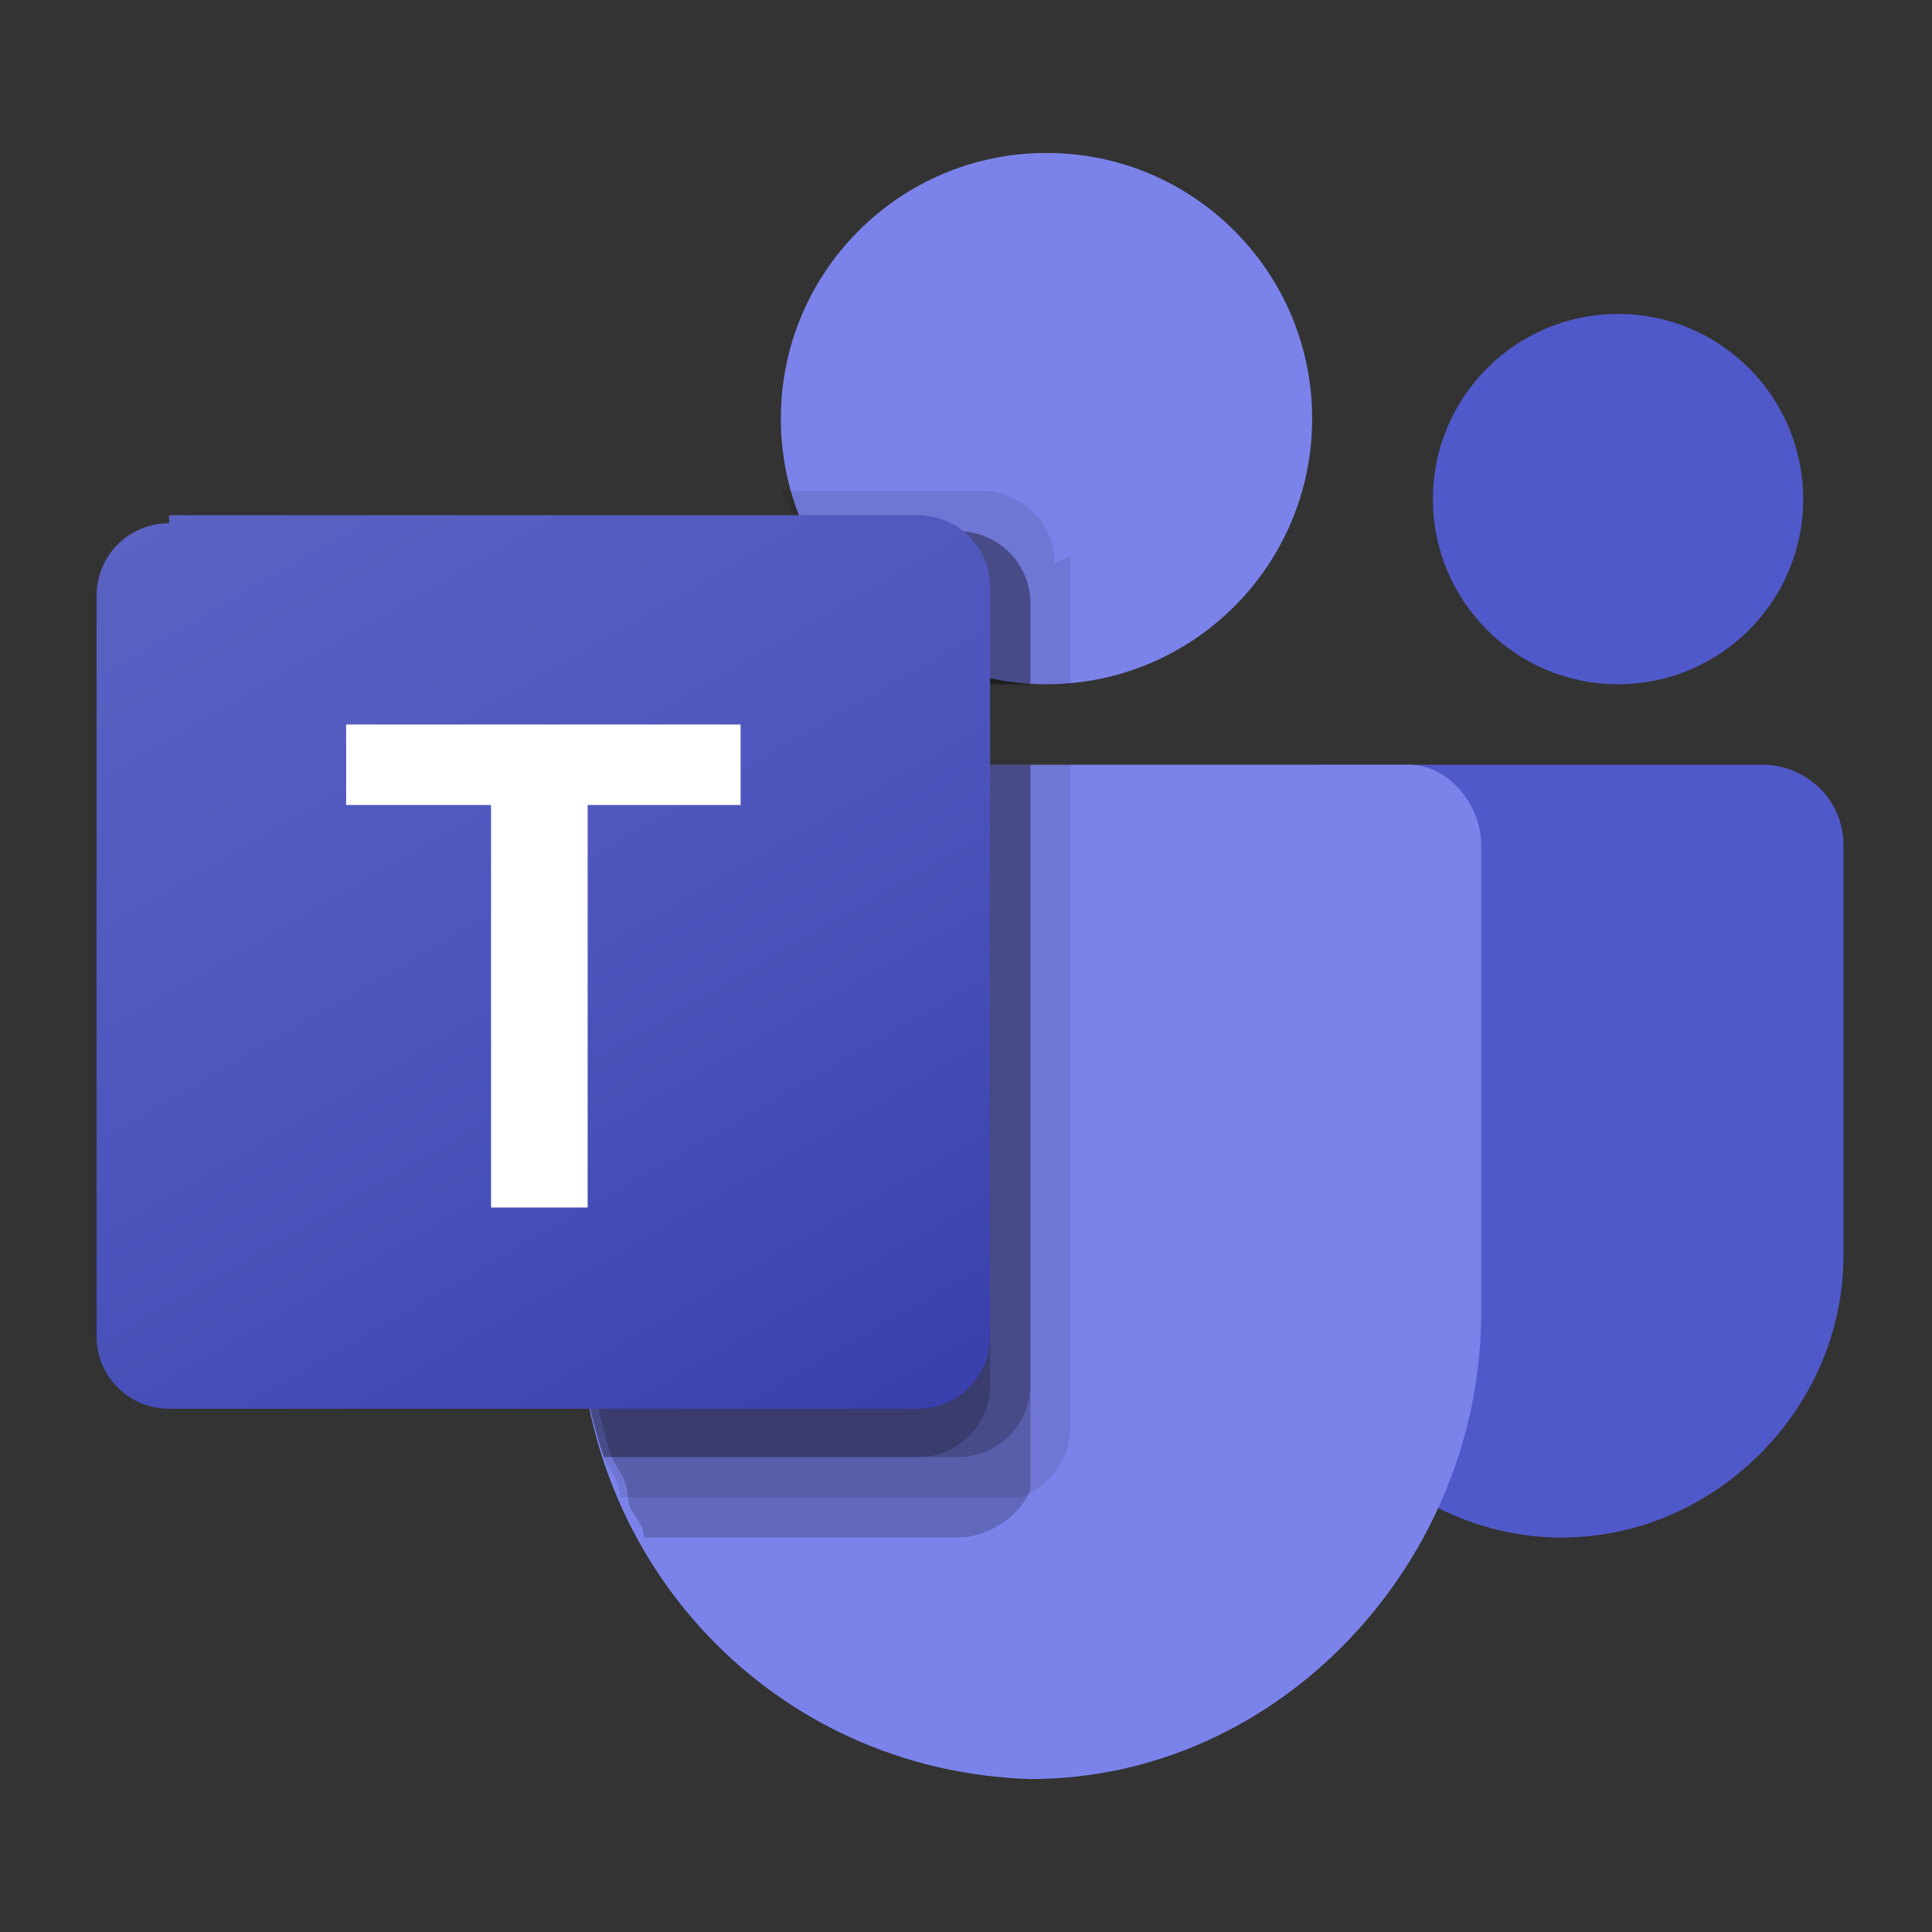 <?xml version="1.0" encoding="UTF-8"?>
<svg xmlns="http://www.w3.org/2000/svg" version="1.1" xmlns:xlink="http://www.w3.org/1999/xlink" viewBox="0 0 24 24">
  <rect x="0" y="0" width="24" height="24" fill="#333333" stroke="none"/>
  <defs>
    <style>
      .cls-1 {
        fill: #7b83eb;
      }

      .cls-2 {
        fill: #fff;
      }

      .cls-3 {
        opacity: .1;
      }

      .cls-3, .cls-4 {
        isolation: isolate;
      }

      .cls-4 {
        opacity: .2;
      }

      .cls-5 {
        fill: #5059c9;
      }

      .cls-6 {
        fill: url(#linear-gradient);
      }
    </style>
    <linearGradient id="linear-gradient" x1="3.1" y1="-1277.6" x2="10.3" y2="-1265.1" gradientTransform="translate(0 1283.3)" gradientUnits="userSpaceOnUse">
      <stop offset="0" stop-color="#5a62c3"/>
      <stop offset=".5" stop-color="#4d55bd"/>
      <stop offset="1" stop-color="#3940ab"/>
    </linearGradient>
  </defs>
  <!-- Generator: Adobe Illustrator 28.7.1, SVG Export Plug-In . SVG Version: 1.2.0 Build 142)  -->
  <g>
    <g id="Layer_1">
      <path class="cls-5" d="M16.3,9.5h5.6c.5,0,1,.4,1,1h0v5.1c0,1.9-1.6,3.5-3.5,3.5h0c-1.9,0-3.5-1.6-3.5-3.5h0v-5.6c0-.3.2-.5.5-.5h0Z"/>
      <circle class="cls-5" cx="20.1" cy="6.2" r="2.3"/>
      <circle class="cls-1" cx="13" cy="5.2" r="3.3"/>
      <path class="cls-1" d="M17.4,9.5h-9.3c-.5,0-.9.4-.9,1v5.8c0,3.1,2.4,5.7,5.6,5.8,3.1,0,5.6-2.7,5.6-5.8v-5.8c0-.5-.4-1-.9-1Z"/>
      <path class="cls-3" d="M13.3,9.5v8.2c0,.4-.2.7-.6.9-.1,0-.2,0-.3,0h-4.7c0-.2-.1-.3-.2-.5-.2-.6-.3-1.2-.3-1.8v-5.8c0-.5.4-1,.9-1h5.1Z"/>
      <path class="cls-4" d="M12.8,9.5v8.7c0,.1,0,.2,0,.3-.1.3-.5.6-.9.6h-3.9c0-.2-.2-.3-.2-.5s-.1-.3-.2-.5c-.2-.6-.3-1.2-.3-1.8v-5.8c0-.5.4-1,.9-1h4.6Z"/>
      <path class="cls-4" d="M12.8,9.5v7.7c0,.5-.4.9-.9.9h-4.4c-.2-.6-.3-1.2-.3-1.8v-5.8c0-.5.4-1,.9-1h4.6Z"/>
      <path class="cls-4" d="M12.3,9.5v7.7c0,.5-.4.9-.9.9h-3.9c-.2-.6-.3-1.2-.3-1.8v-5.8c0-.5.4-1,.9-1h4.1Z"/>
      <path class="cls-3" d="M13.3,6.9v1.6c0,0-.2,0-.3,0s-.2,0-.3,0c-.2,0-.3,0-.5,0-1-.2-1.9-1-2.3-1.9,0-.2-.1-.3-.2-.5h2.5c.5,0,.9.4.9.9Z"/>
      <path class="cls-4" d="M12.8,7.4v1.1c-.2,0-.3,0-.5,0-1-.2-1.9-1-2.3-1.9h1.9c.5,0,.9.4.9.9Z"/>
      <path class="cls-4" d="M12.8,7.4v1.1c-.2,0-.3,0-.5,0-1-.2-1.9-1-2.3-1.9h1.9c.5,0,.9.4.9.9Z"/>
      <path class="cls-4" d="M12.3,7.4v1c-1-.2-1.9-1-2.3-1.9h1.3c.5,0,.9.4.9.9Z"/>
      <path class="cls-6" d="M2.1,6.4h9.3c.5,0,.9.4.9.9v9.3c0,.5-.4.9-.9.9H2.1c-.5,0-.9-.4-.9-.9V7.4c0-.5.4-.9.9-.9Z"/>
      <path class="cls-2" d="M9.1,10h-1.8v5h-1.2v-5h-1.8v-1h4.9v1Z"/>
    </g>
  </g>
</svg>